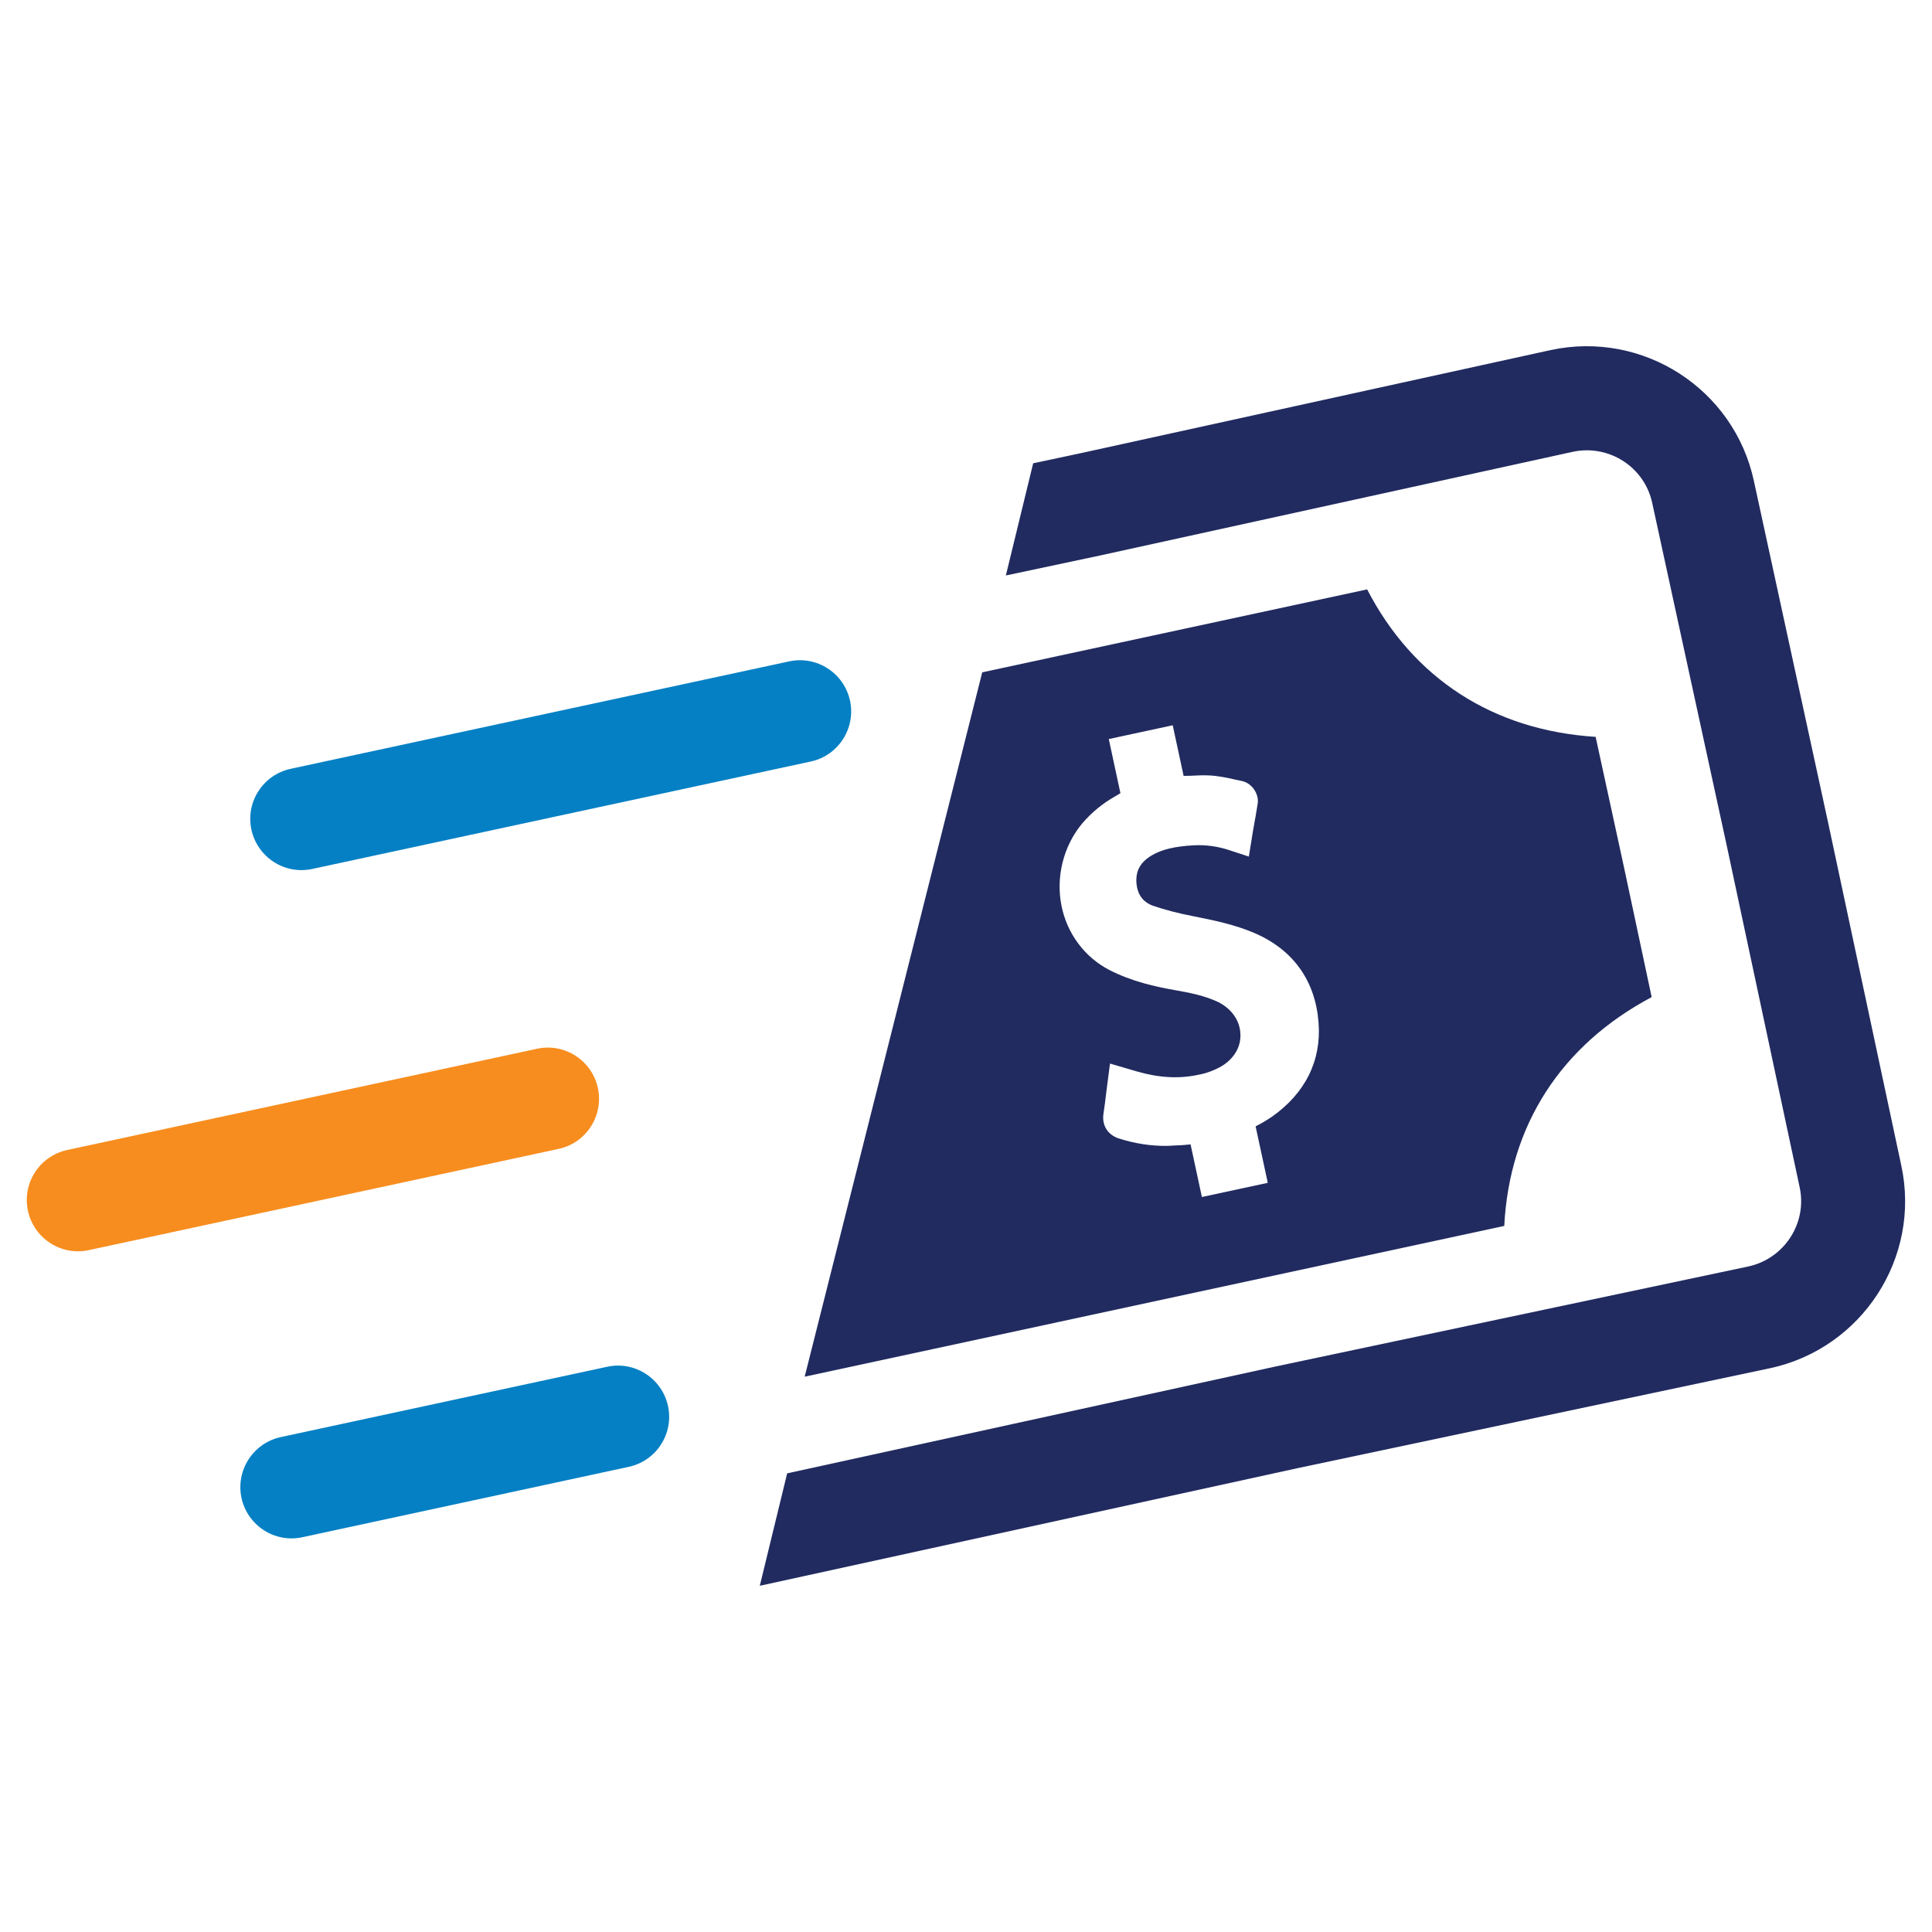 <?xml version="1.0" encoding="utf-8"?>
<!-- Generator: Adobe Illustrator 26.1.0, SVG Export Plug-In . SVG Version: 6.00 Build 0)  -->
<svg version="1.1" id="Layer_1" xmlns="http://www.w3.org/2000/svg" xmlns:xlink="http://www.w3.org/1999/xlink" x="0px" y="0px"
	 viewBox="0 0 300 300" style="enable-background:new 0 0 300 300;" xml:space="preserve">
<style type="text/css">
	.st0{fill:#0580C4;}
	.st1{fill:#F78D1E;}
	.st2{fill:#212B60;}
</style>
<g>
	<path class="st0" d="M125.89,118.25l-77.4,16.68c-4.29,0.93-8.52-1.81-9.45-6.1c-0.93-4.29,1.8-8.52,6.1-9.45l77.4-16.68
		c4.29-0.93,8.52,1.81,9.45,6.1C132.91,113.09,130.18,117.33,125.89,118.25z"/>
	<path class="st0" d="M97.63,227.77L46.95,238.7c-4.29,0.93-8.52-1.81-9.45-6.1c-0.92-4.29,1.81-8.52,6.1-9.45l50.68-10.92
		c4.29-0.93,8.52,1.81,9.45,6.1C104.65,222.62,101.92,226.85,97.63,227.77z"/>
	<path class="st1" d="M86.74,178.4l-72.95,15.72c-4.29,0.93-8.52-1.81-9.45-6.1c-0.93-4.29,1.8-8.52,6.1-9.45l72.95-15.72
		c4.29-0.93,8.52,1.81,9.45,6.1C93.76,173.25,91.03,177.48,86.74,178.4z"/>
	<g>
		<path class="st2" d="M272.34,74.67c-3.08-14.28-17.22-23.4-31.56-20.31l-73.29,16.08l-7.06,1.5l-4.24,17.42l14.7-3.12l73.31-16.08
			c5.61-1.21,11.15,2.34,12.35,7.92l11.55,53.1l11.35,53.18c1.2,5.57-2.38,11.09-7.99,12.3l-73.49,15.55l-75.74,16.57l-4.25,17.46
			l83.39-18.24l73.46-15.54l0.02,0c14.32-3.09,23.46-17.21,20.38-31.48l-11.35-53.19L272.34,74.67z"/>
		<path class="st2" d="M247.77,114.42c-15.89-1.01-28.32-9.04-35.48-22.9l-59.77,12.88l-27.57,109.37l19.97-4.3l88.66-19.11
			c0.8-15.63,8.83-28.06,22.89-35.53l-4.31-20.22L247.77,114.42z M204.74,158.76c0.48,5.92-2.06,11-7.24,14.65
			c-0.55,0.38-1.12,0.71-1.68,1.04l-0.85,0.45l1.89,8.77l-10.23,2.2l-1.76-8.17l-1.2,0.11c-0.72,0.04-1.51,0.06-2.29,0.12
			c-2.62,0.05-5.19-0.36-7.75-1.18c-1.65-0.59-2.54-2.03-2.29-3.78c0.18-1.15,0.31-2.23,0.44-3.36l0.58-4.46l4.17,1.22
			c3.43,1,6.58,1.17,9.6,0.51l0.66-0.14c1.19-0.31,2.4-0.83,3.33-1.46c1.69-1.21,2.63-2.94,2.48-4.86
			c-0.12-2.03-1.39-3.77-3.41-4.81c-2.06-0.98-4.32-1.44-6.89-1.89c-2.8-0.5-6.5-1.28-10.06-3.11c-3.8-1.98-6.52-5.6-7.4-9.9
			c-0.93-4.55,0.3-9.35,3.19-12.83c1.43-1.67,3.13-3.09,5.1-4.21l0.85-0.5l-1.81-8.41l9.93-2.14l1.69,7.86l1.09-0.02
			c1-0.05,1.93-0.1,2.9-0.05c1.39,0.07,2.76,0.35,4.04,0.65l0.99,0.21c1.54,0.3,2.69,1.95,2.49,3.47c-0.21,1.26-0.4,2.52-0.7,4.06
			l-0.68,4.21l-2.83-0.93c-1.89-0.65-3.79-0.92-5.72-0.82c-2.93,0.15-5.02,0.66-6.52,1.56c-2.25,1.33-2.42,2.95-2.4,4.06
			c0.1,1.93,0.94,3.12,2.49,3.73c1.88,0.65,3.95,1.2,6.54,1.7c2.92,0.58,6.23,1.24,9.42,2.62
			C200.84,147.52,204.25,152.33,204.74,158.76z"/>
	</g>
</g>
</svg>
